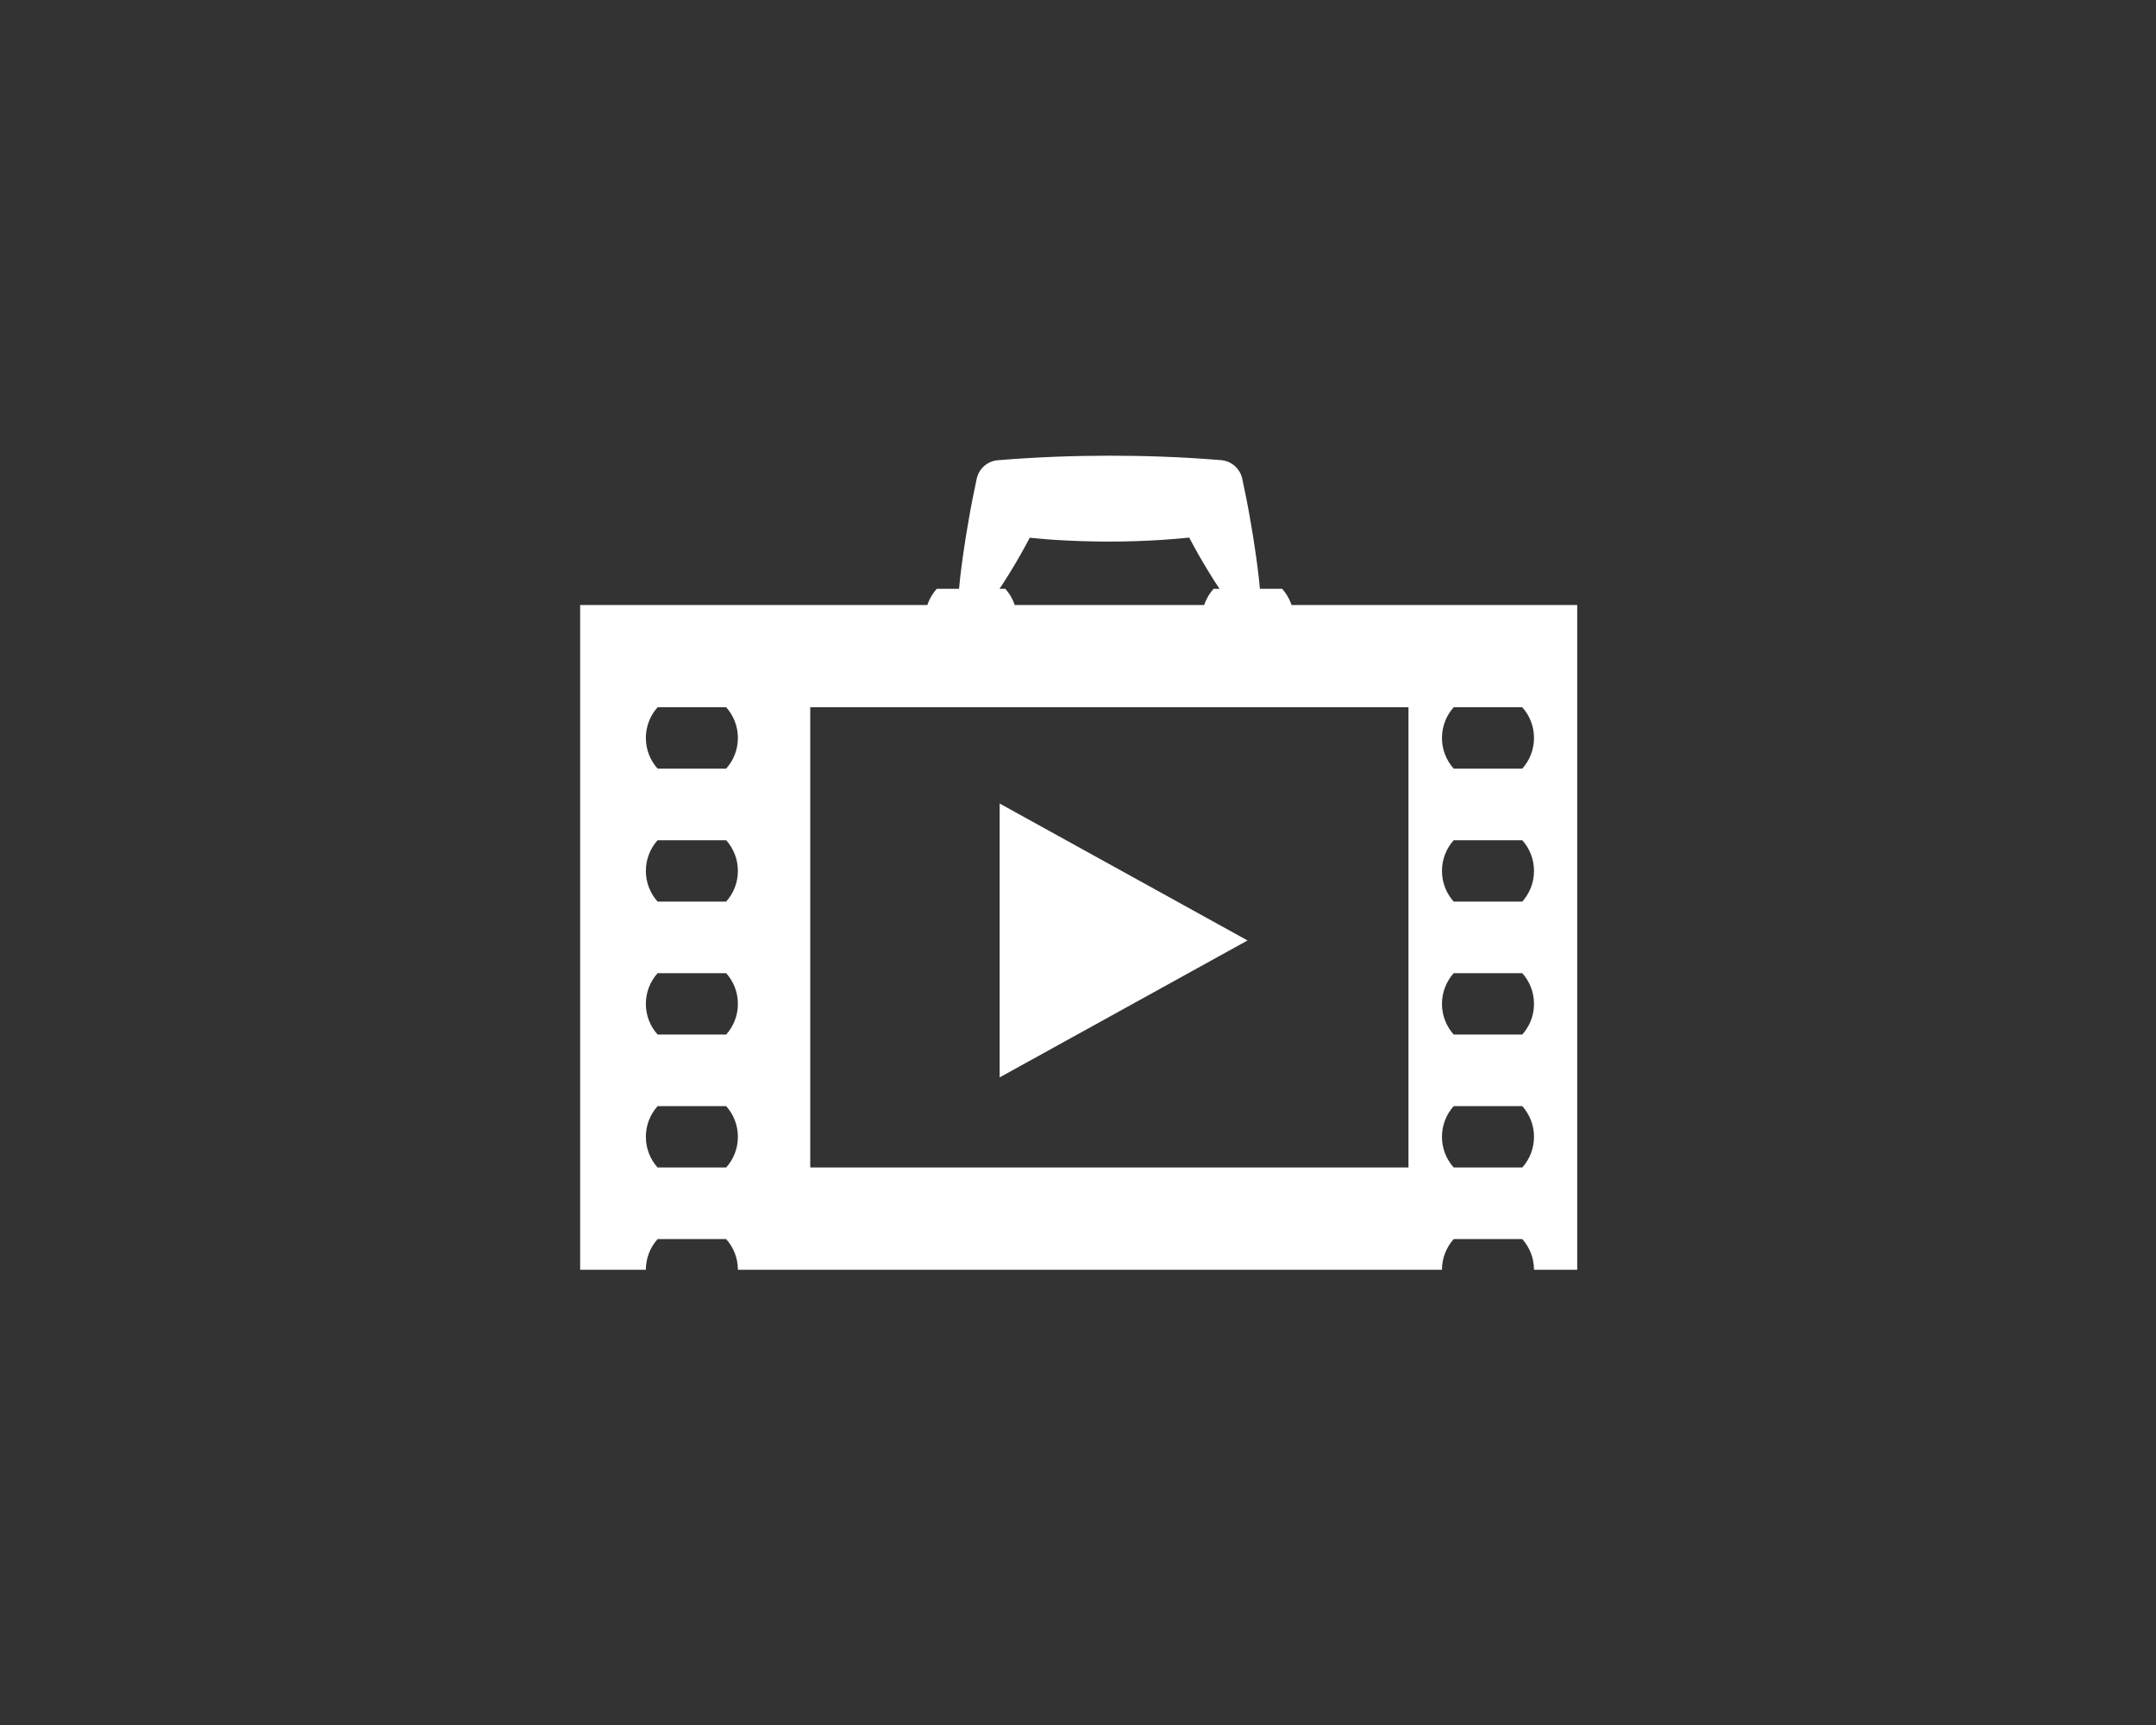 <?xml version="1.0" encoding="UTF-8" standalone="no" ?>
<!DOCTYPE svg PUBLIC "-//W3C//DTD SVG 1.1//EN" "http://www.w3.org/Graphics/SVG/1.1/DTD/svg11.dtd">
<svg xmlns="http://www.w3.org/2000/svg" xmlns:xlink="http://www.w3.org/1999/xlink" version="1.1" width="1280" height="1024" viewBox="0 0 1280 1024" xml:space="preserve">
<rect x="0" y="0" width="1280" height="1024" fill="#333333" stroke="none"/>
<desc>Created with Fabric.js 5.3.0</desc>
<defs>
</defs>
<g transform="matrix(1 0 0 1 640 512)" id="background-logo"  >
<rect style="stroke: none; stroke-width: 0; stroke-dasharray: none; stroke-linecap: butt; stroke-dashoffset: 0; stroke-linejoin: miter; stroke-miterlimit: 4; fill: rgb(255,255,255); fill-opacity: 0; fill-rule: nonzero; opacity: 1;"  paint-order="stroke"  x="-640" y="-512" rx="0" ry="0" width="1280" height="1024" />
</g>
<g transform="matrix(1.921 0 0 1.921 640.406 512.325)" id="logo-logo"  >
<g style=""  paint-order="stroke"   >
		<g transform="matrix(0.095 0 0 -0.095 0 22.972)"  >
<path style="stroke: none; stroke-width: 1; stroke-dasharray: none; stroke-linecap: butt; stroke-dashoffset: 0; stroke-linejoin: miter; stroke-miterlimit: 4; fill: rgb(255,255,255); fill-rule: nonzero; opacity: 1;"  paint-order="stroke"  transform=" translate(-1621.805, -1936.425)" d="M 3064.9 2485.35 L 2841.8 2485.35 C 2818.09 2511.84 2803.64 2546.8 2803.64 2585.15 C 2803.64 2623.5 2818.09 2658.47 2841.8 2684.96 L 3064.9 2684.96 C 3088.62 2658.47 3103.06 2623.5 3103.06 2585.15 C 3103.06 2546.8 3088.62 2511.84 3064.9 2485.35 z M 3064.9 2052.87 L 2841.8 2052.87 C 2818.09 2079.35 2803.64 2114.32 2803.64 2152.67 C 2803.64 2191.02 2818.09 2225.99 2841.8 2252.47 L 3064.9 2252.47 C 3088.62 2225.99 3103.06 2191.02 3103.06 2152.67 C 3103.06 2114.32 3088.62 2079.35 3064.9 2052.87 z M 3064.9 1620.38 L 2841.8 1620.38 C 2818.09 1646.87 2803.64 1681.84 2803.64 1720.19 C 2803.64 1758.54 2818.09 1793.5 2841.8 1819.99 L 3064.9 1819.99 C 3088.62 1793.5 3103.06 1758.54 3103.06 1720.19 C 3103.06 1681.84 3088.62 1646.87 3064.9 1620.38 z M 3064.9 1187.9 L 2841.8 1187.9 C 2818.09 1214.38 2803.64 1249.36 2803.64 1287.71 C 2803.64 1326.05 2818.09 1361.03 2841.8 1387.51 L 3064.9 1387.51 C 3088.62 1361.03 3103.06 1326.05 3103.06 1287.71 C 3103.06 1249.36 3088.62 1214.38 3064.9 1187.9 z M 2694.7 1187.9 L 748.523 1187.9 L 748.523 2684.96 L 2694.7 2684.96 Z M 475.004 2485.35 L 251.895 2485.35 C 228.184 2511.84 213.746 2546.8 213.746 2585.15 C 213.746 2623.5 228.184 2658.47 251.895 2684.96 L 475.004 2684.96 C 498.723 2658.47 513.152 2623.5 513.152 2585.15 C 513.152 2546.8 498.723 2511.84 475.004 2485.35 z M 475.004 2052.87 L 251.895 2052.87 C 228.184 2079.35 213.746 2114.32 213.746 2152.67 C 213.746 2191.02 228.184 2225.99 251.895 2252.47 L 475.004 2252.47 C 498.723 2225.99 513.152 2191.02 513.152 2152.67 C 513.152 2114.32 498.723 2079.35 475.004 2052.87 z M 475.004 1620.38 L 251.895 1620.38 C 228.184 1646.87 213.746 1681.84 213.746 1720.19 C 213.746 1758.54 228.184 1793.5 251.895 1819.99 L 475.004 1819.99 C 498.723 1793.5 513.152 1758.54 513.152 1720.19 C 513.152 1681.84 498.723 1646.87 475.004 1620.38 z M 475.004 1187.9 L 251.895 1187.9 C 228.184 1214.38 213.746 1249.36 213.746 1287.71 C 213.746 1326.05 228.184 1361.03 251.895 1387.51 L 475.004 1387.51 C 498.723 1361.03 513.152 1326.05 513.152 1287.71 C 513.152 1249.36 498.723 1214.38 475.004 1187.9 z M 0 3017.63 L 0 855.219 L 213.746 855.219 C 213.746 893.57 228.184 928.539 251.895 955.031 L 475.004 955.031 C 498.723 928.539 513.152 893.57 513.152 855.219 L 2803.64 855.219 C 2803.64 893.57 2818.09 928.539 2841.8 955.031 L 3064.9 955.031 C 3088.62 928.539 3103.06 893.57 3103.06 855.219 L 3243.61 855.219 L 3243.61 3017.63 L 0 3017.63" stroke-linecap="round" />
</g>
		<g transform="matrix(0.095 0 0 -0.095 52.284 -75.258)"  >
<path style="stroke: none; stroke-width: 1; stroke-dasharray: none; stroke-linecap: butt; stroke-dashoffset: 0; stroke-linejoin: miter; stroke-miterlimit: 4; fill: rgb(255,255,255); fill-rule: nonzero; opacity: 1;"  paint-order="stroke"  transform=" translate(-2170.73, -2967.735)" d="M 2282.29 3067.54 L 2059.17 3067.54 C 2035.46 3041.05 2021.03 3006.08 2021.03 2967.73 C 2021.03 2929.38 2035.46 2894.41 2059.17 2867.93 L 2282.29 2867.93 C 2306 2894.41 2320.43 2929.38 2320.43 2967.73 C 2320.43 3006.08 2306 3041.05 2282.29 3067.54" stroke-linecap="round" />
</g>
		<g transform="matrix(0.095 0 0 -0.095 -33.271 -75.258)"  >
<path style="stroke: none; stroke-width: 1; stroke-dasharray: none; stroke-linecap: butt; stroke-dashoffset: 0; stroke-linejoin: miter; stroke-miterlimit: 4; fill: rgb(255,255,255); fill-rule: nonzero; opacity: 1;"  paint-order="stroke"  transform=" translate(-1272.495, -2967.735)" d="M 1384.05 3067.54 L 1160.94 3067.54 C 1137.23 3041.05 1122.79 3006.08 1122.79 2967.73 C 1122.79 2929.38 1137.23 2894.41 1160.94 2867.93 L 1384.05 2867.93 C 1407.76 2894.41 1422.2 2929.38 1422.2 2967.73 C 1422.2 3006.08 1407.76 3041.05 1384.05 3067.54" stroke-linecap="round" />
</g>
		<g transform="matrix(0.095 0 0 -0.095 9.506 -97.301)"  >
<path style="stroke: none; stroke-width: 1; stroke-dasharray: none; stroke-linecap: butt; stroke-dashoffset: 0; stroke-linejoin: miter; stroke-miterlimit: 4; fill: rgb(255,255,255); fill-rule: nonzero; opacity: 1;"  paint-order="stroke"  transform=" translate(-1721.61, -3199.16)" d="M 2220.05 2940.82 C 2219.04 2972.58 2216.82 3003.98 2214.31 3035.28 C 2210.37 3079.43 2205.51 3123.3 2199.42 3166.8 C 2193.48 3210.34 2186.61 3253.61 2178.86 3296.61 C 2171.45 3339.72 2162.83 3382.46 2153.68 3425.04 C 2146.71 3457.34 2119.27 3482.75 2084.63 3485.52 L 2070.92 3486.61 C 1954.48 3495.91 1838.05 3499.95 1721.61 3500 C 1605.17 3499.84 1488.74 3495.66 1372.3 3486.34 L 1358.44 3485.25 C 1325.62 3482.6 1297.04 3458.81 1289.8 3424.96 C 1280.69 3382.37 1272.01 3339.64 1264.64 3296.52 C 1256.87 3253.53 1250.01 3210.26 1244.05 3166.72 C 1237.91 3123.24 1233.09 3079.36 1229.08 3035.23 C 1226.55 3004.03 1224.3 2972.75 1223.25 2941.11 L 1213.03 2904.06 L 1232.15 2898.32 C 1265.71 2933.59 1295.23 2970.06 1322.45 3007.22 C 1335.79 3025.88 1349.32 3044.49 1361.64 3063.46 C 1374.54 3082.25 1386.39 3101.36 1398.21 3120.47 C 1421.07 3157.6 1442.46 3195.17 1462.44 3233.16 C 1490.61 3230.64 1518.78 3227.56 1546.95 3226.07 C 1605.17 3222.38 1663.39 3220.64 1721.61 3220.59 C 1779.82 3220.68 1838.05 3222.6 1896.27 3226.37 C 1924.56 3228.43 1952.85 3230.77 1981.14 3233.52 C 2001.12 3195.45 2022.55 3157.81 2045.45 3120.61 C 2057.19 3101.46 2069.1 3082.38 2081.95 3063.56 C 2094.23 3044.59 2107.78 3025.98 2121.04 3007.3 C 2148.2 2970.12 2177.65 2933.63 2211.06 2898.32 L 2230.19 2904.06 L 2220.05 2940.82" stroke-linecap="round" />
</g>
		<g transform="matrix(0.095 0 0 -0.095 13.88 23.922)"  >
<path style="stroke: none; stroke-width: 1; stroke-dasharray: none; stroke-linecap: butt; stroke-dashoffset: 0; stroke-linejoin: miter; stroke-miterlimit: 4; fill: rgb(255,255,255); fill-rule: nonzero; opacity: 1;"  paint-order="stroke"  transform=" translate(-1767.53, -1926.45)" d="M 2170.72 1926.45 L 1364.34 1481.04 L 1364.34 2371.86 z" stroke-linecap="round" />
</g>
</g>
</g>
<g transform="matrix(1.921 0 0 1.921 640 729.636)" id="text-logo"  >
<g style=""  paint-order="stroke"   >
		<g transform="matrix(1 0 0 1 0 0)" id="text-logo-path-0"  >
<path style="stroke: none; stroke-width: 0; stroke-dasharray: none; stroke-linecap: butt; stroke-dashoffset: 0; stroke-linejoin: miter; stroke-miterlimit: 4; fill: rgb(255,255,255); fill-rule: nonzero; opacity: 0;"  paint-order="stroke"  transform=" translate(-0.12, 0.075)" d="M 0.21 0 L 0.03 0 L 0.03 -0.15 L 0.21 -0.15 L 0.21 0 Z" stroke-linecap="round" />
</g>
</g>
</g>
</svg>